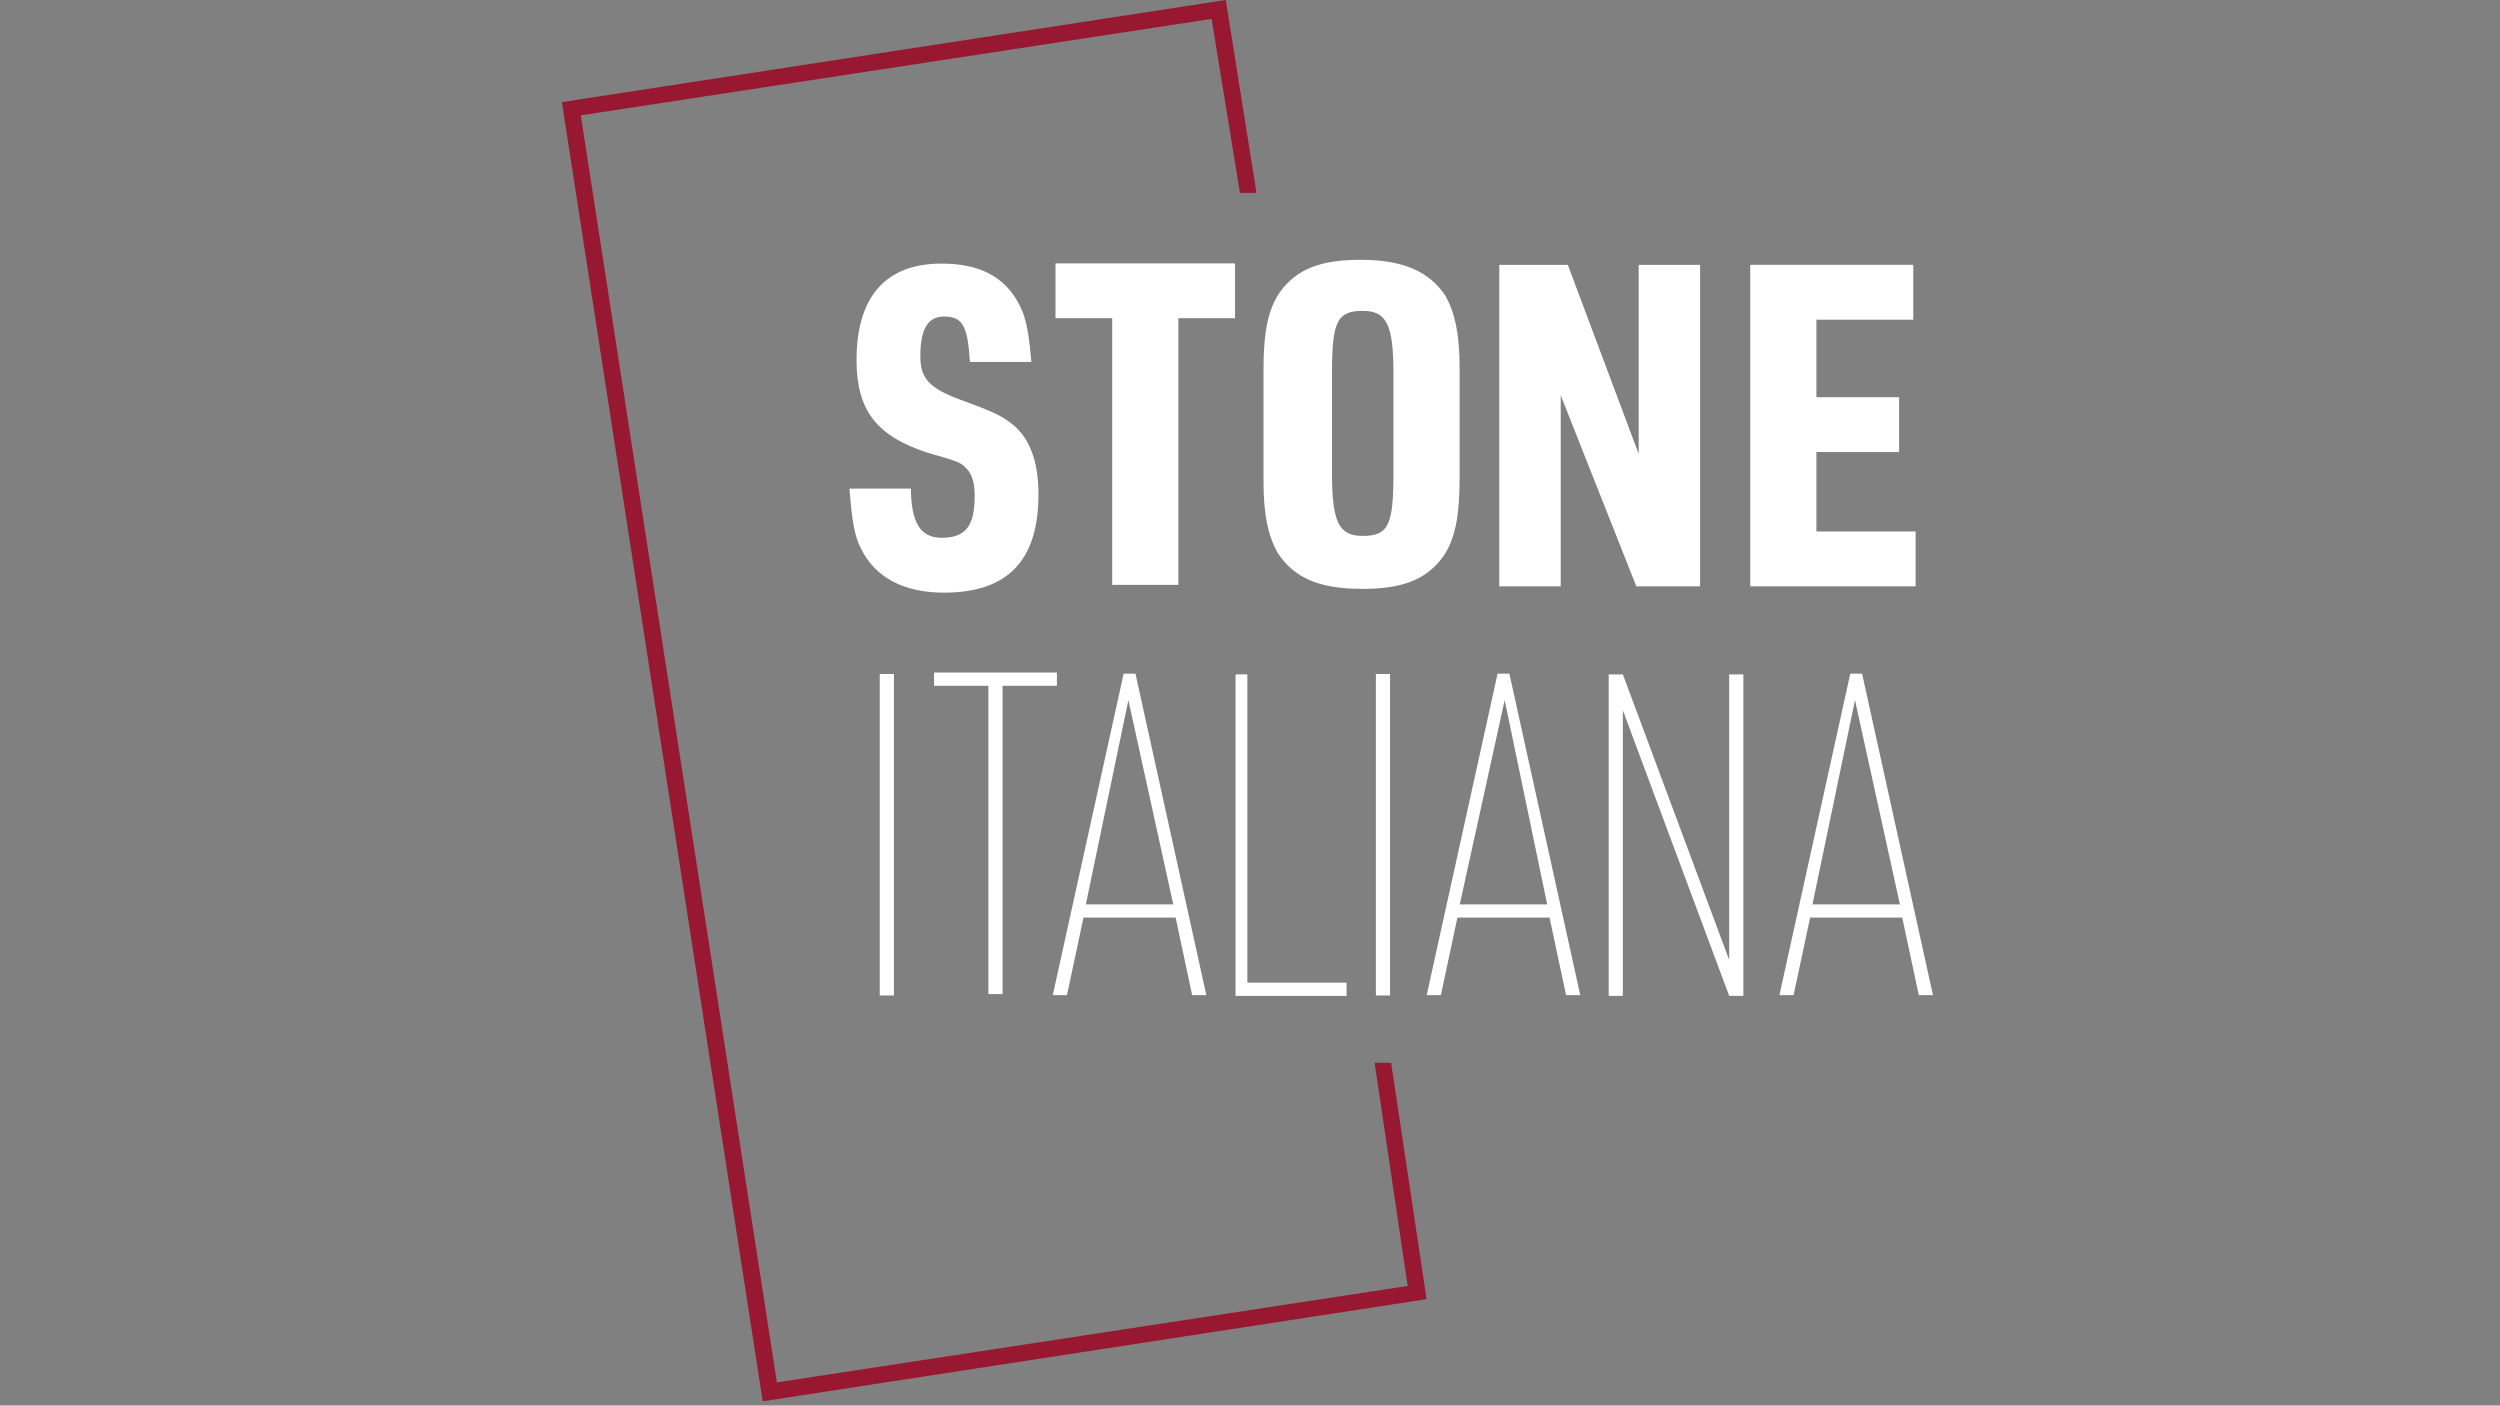 <?xml version="1.0" encoding="utf-8"?>
<!-- Generator: Adobe Illustrator 27.5.0, SVG Export Plug-In . SVG Version: 6.00 Build 0)  -->
<svg version="1.1" id="Livello_1" xmlns:serif="http://www.serif.com/"
	 xmlns="http://www.w3.org/2000/svg" xmlns:xlink="http://www.w3.org/1999/xlink" x="0px" y="0px" viewBox="0 0 1366 768"
	 style="enable-background:new 0 0 1366 768;" xml:space="preserve">
<rect x="0" y="0" width="1366" height="768" fill="#808080" stroke="none"/>
<style type="text/css">
	.st0{fill:none;}
	.st1{fill:#981831;}
	.st2{fill:#FFFFFF;}
	.st3{fill-rule:evenodd;clip-rule:evenodd;fill:#FFFFFF;}
</style>
<rect x="308" class="st0" width="750.1" height="768"/>
<g id="logo-stone-italiana1" transform="matrix(12.909,0,0,10.333,-595.919,-619.988)" serif:id="logo-stone-italiana">
	<g transform="matrix(1,0,0,1,925.446,60)">
		<path class="st1" d="M-847,74.1l-8.5-68.7l28.1-5.4l1.3,10.2h-0.7l-1.2-9.2l-26.7,5.1l8.3,67l26.7-5.1l-1.4-11.8h0.7l1.5,12.5
			L-847,74.1z"/>
	</g>
	<g transform="matrix(1,0,0,1,935.918,85.939)">
		<path class="st2" d="M-851.2-0.2c0,1.9,0.4,2.7,1.3,2.7c1,0,1.4-0.6,1.4-2.2c0-0.7-0.1-1.1-0.3-1.4c-0.3-0.4-0.3-0.4-1.7-0.9
			c-2.2-0.9-3-2.3-3-4.9c0-3.3,1.2-5.1,3.6-5.1c1.6,0,2.7,0.7,3.3,2.2c0.3,0.7,0.4,1.6,0.5,3h-2.6c-0.1-1.9-0.3-2.4-1.1-2.4
			c-0.7,0-1,0.7-1,2.1c0,1.2,0.4,1.7,1.7,2.3c1.3,0.6,1.7,0.8,2.2,1.3c0.7,0.7,1.1,1.9,1.1,3.7c0,3.5-1.3,5.2-4,5.2
			c-1.7,0-2.9-0.8-3.5-2.3c-0.3-0.7-0.4-1.6-0.5-3.2H-851.2z"/>
	</g>
	<g transform="matrix(1,0,0,1,950.339,97.828)">
		<path class="st2" d="M-857.1-21h-2.4v-2.9h7.6v2.9h-2.4v14.1h-2.8V-21z"/>
	</g>
	<g transform="matrix(1,0,0,1,961.043,94.239)">
		<path class="st2" d="M-861.4-14.7c0-2,0.2-3.2,0.7-4.1c0.7-1.2,1.7-1.7,3.4-1.7c1.8,0,2.9,0.6,3.6,1.9c0.4,0.9,0.6,2,0.6,3.8v5.9
			c0,2-0.2,3.2-0.7,4.1c-0.7,1.2-1.7,1.7-3.4,1.7c-1.9,0-2.9-0.6-3.6-1.9c-0.4-0.9-0.6-2-0.6-3.8V-14.7z M-855.9-14.5
			c0-2.6-0.3-3.3-1.3-3.3c-1.1,0-1.3,0.6-1.3,3.3v5.3c0,2.6,0.3,3.3,1.3,3.3c1.1,0,1.3-0.6,1.3-3.3V-14.5z"/>
	</g>
	<g transform="matrix(1,0,0,1,978.124,101.705)">
		<path class="st2" d="M-868.4-27.7h2.8l3,10v-10h2.6v17h-2.7l-3.2-10.1v10.1h-2.6V-27.7z"/>
	</g>
	<g transform="matrix(1,0,0,1,995.846,101.705)">
		<path class="st2" d="M-875.6-27.7h6.9v2.9h-4.1v4.1h3.5v2.9h-3.5v4.2h4.2v2.9h-7V-27.7z"/>
	</g>
	<g transform="matrix(1,0,0,1,0,-7776.96)">
		<rect x="83.4" y="7872.6" class="st3" width="0.6" height="17"/>
	</g>
	<g transform="matrix(1,0,0,1,941.398,130.065)">
		<path class="st2" d="M-853.4-33.8h-2.3v-0.7h5.2v0.7h-2.3v16.3h-0.6V-33.8z"/>
	</g>
	<g transform="matrix(1,0,0,1,948.224,113.624)">
		<path class="st2" d="M-856.2-5.1l-0.7,4.1h-0.6l3-17h0.5l3,17h-0.6l-0.7-4.1H-856.2z M-854.3-16.6l-1.8,10.8h3.7L-854.3-16.6z"/>
	</g>
	<g transform="matrix(1,0,0,1,958.96,130.962)">
		<path class="st2" d="M-860.6-35.3h0.6V-19h4.2v0.7h-4.7V-35.3z"/>
	</g>
	<g transform="matrix(1,0,0,1,0,-7776.96)">
		<rect x="104.4" y="7872.6" class="st3" width="0.6" height="17"/>
	</g>
	<g transform="matrix(1,0,0,1,974.951,113.624)">
		<path class="st2" d="M-867.1-5.1l-0.7,4.1h-0.6l3-17h0.5l3,17h-0.6l-0.7-4.1H-867.1z M-865.1-16.6L-867-5.8h3.7L-865.1-16.6z"/>
	</g>
	<g transform="matrix(1,0,0,1,985.654,130.962)">
		<path class="st2" d="M-871.4-35.3h0.6l4.5,15.1v-15.1h0.6v17h-0.6l-4.5-15.1v15.1h-0.6V-35.3z"/>
	</g>
	<g transform="matrix(1,0,0,1,1000.08,113.624)">
		<path class="st2" d="M-877.3-5.1L-878-1h-0.6l3-17h0.5l3,17h-0.6l-0.7-4.1H-877.3z M-875.4-16.6l-1.8,10.8h3.7L-875.4-16.6z"/>
	</g>
</g>
</svg>
